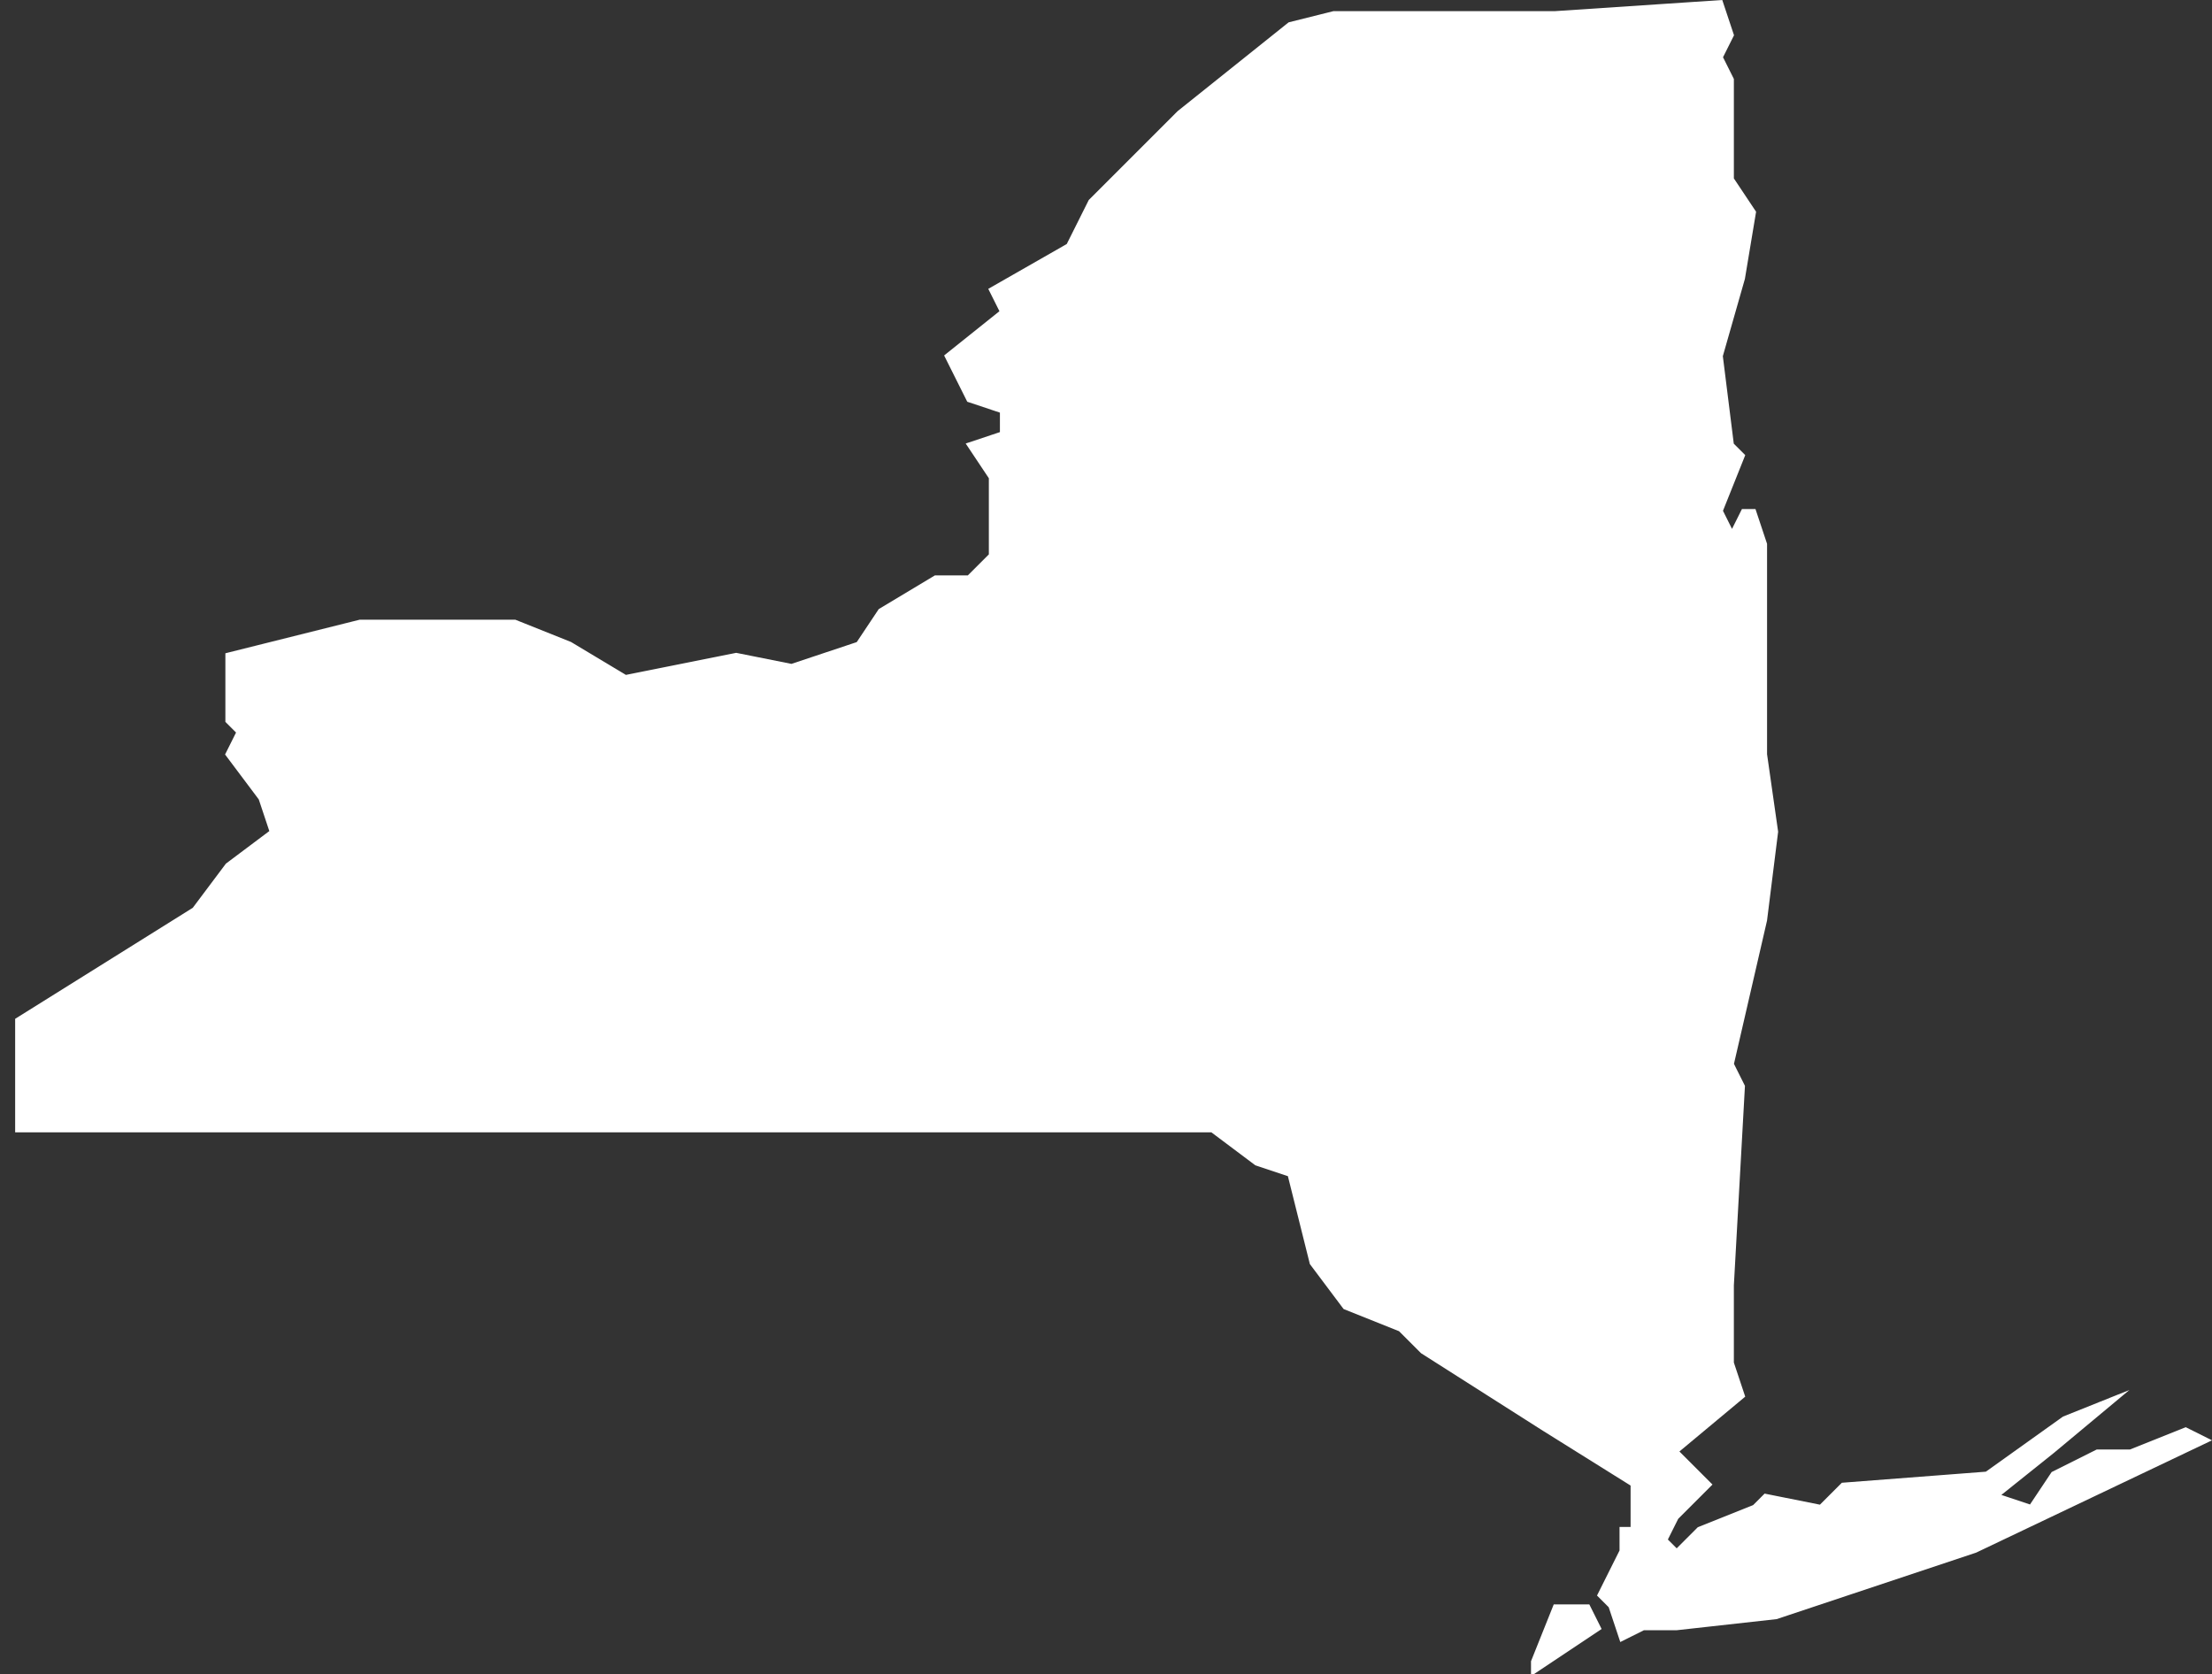 <svg id="bfaff3b6-96d5-4872-a97d-34b3d15f4717" data-name="Layer 1" xmlns="http://www.w3.org/2000/svg" viewBox="0 0 599.75 453.99">
  <rect x="0" y="0" width="599.75" height="453.99" fill="#333333" stroke="none"/>
  <g>
    <polygon points="421.61 435.52 415.61 450.52 415.61 453.52 433.61 441.52 430.61 435.52 421.61 435.52" fill="#fff" stroke="#fff" stroke-miterlimit="10"/>
    <path d="M592.61,387.52l-15,6h-9l-12,6-6,9-9-3,15-12,18-15-15,6-21,15-39,3-6,6-15-3-3,3-15,6-6,6-3-3,3-6,9-9-9-9,18-15-3-9v-21l3-54-3-6,9-39,3-24-3-21v-57l-3-9h-3l-3,6-3-6,6-15-3-3-3-24,6-21,3-18-6-9v-27l-3-6,3-6-3-9-45,3h-60l-12,3-30,24-24,24-6,12-21,12,3,6-15,12,6,12,9,3v6l-9,3,6,9v21l-6,6h-9l-15,9-6,9-18,6-15-3-15,3-15,3-15-9-15-6h-42l-36,9v18l3,3-3,6,9,12,3,9-12,9-9,12-48,30v30h324l12,9,9,3,6,24,9,12,15,6,6,6,33,21,24,15v12h-3v6l-6,12,3,3,3,9,6-3h9l27-3,54-18,63-30Z" fill="#fff" stroke="#fff" stroke-miterlimit="10"/>
  </g>
</svg>
